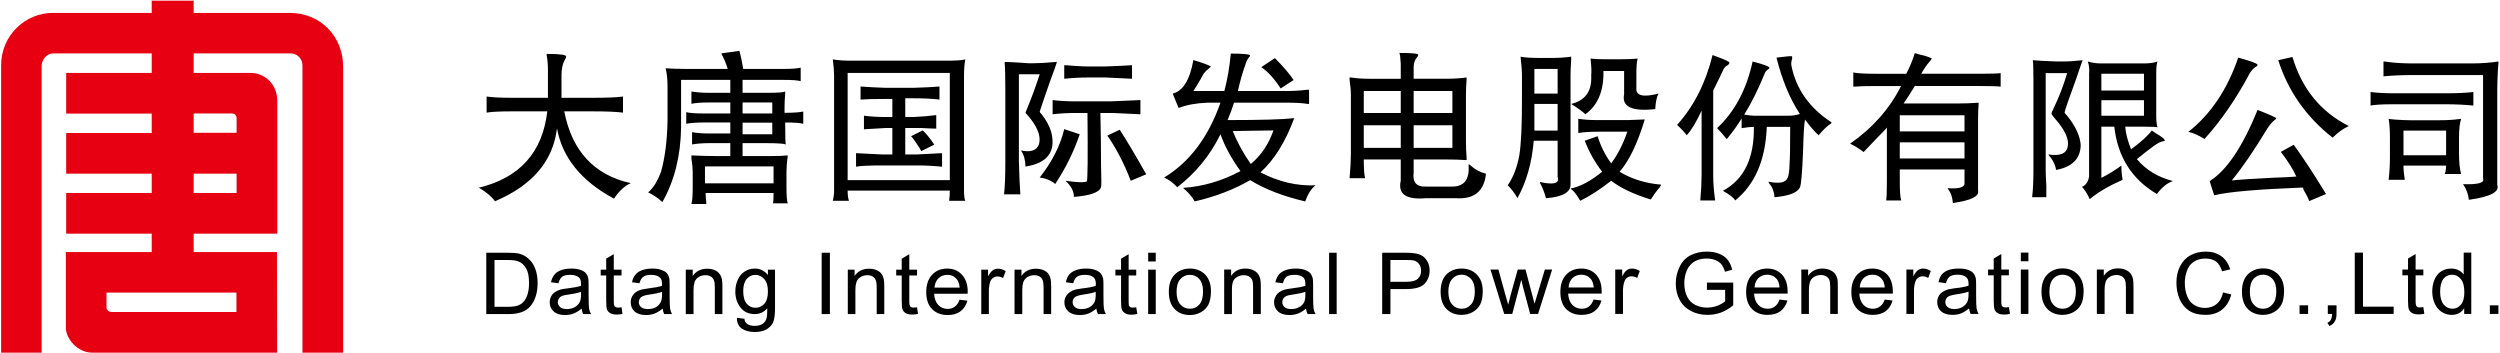 <svg version="1.2" xmlns="http://www.w3.org/2000/svg" viewBox="0 0 1549 219" width="1549" height="219">
	<title>Path 7063</title>
	<style>
		.s0 { fill: #e60012 } 
		.s1 { fill: #000000 } 
	</style>
	<path id="Path 7063" class="s0" d="m179.5 8h-59.5v-7.6h-26v7.6h-61.1c-17-0.1-32.2 13.7-32.2 32.5v178h25.1v-177.9c0.1-3.1 2.6-7.6 7.5-7.5h60.7v12.1h-53v25.2h53v12h-53v25.2h53v12h-53v25.2h53v11.4h-53.2v46.8c0 6.9 7.2 15.5 16.3 15.5h114.6l-0.1-62.3h-51.6v-11.4h51.8v-82.3c0-10.5-7.9-17.3-16.5-17.3h-35.3v-12.1h60.2c3.3 0 7.2 2.6 7.2 7.6v177.8h25.2v-177.3c0-18.2-13.6-33.2-33.1-33.2zm-32.9 111.6h-26.6v-12h26.6zm-0.1 61.7v12h-77.2c-2 0-3.3-1.1-3.3-3.1v-8.9zm-3.2-111c2.3 0 3.3 1.1 3.3 3.1v8.9h-26.6v-12z"/>
	<path id="Path 7064" fill-rule="evenodd" class="s1" d="m301.3 194.6v-38h13.3q4.4 0 6.8 0.5 3.3 0.8 5.6 2.8 3.1 2.5 4.6 6.5 1.5 3.9 1.5 9 0 4.3-1 7.6-1 3.4-2.6 5.6-1.6 2.2-3.5 3.4-1.9 1.3-4.6 1.9-2.7 0.7-6.2 0.7zm5.1-4.5h8.2q3.8 0 6-0.7 2.1-0.7 3.4-2 1.8-1.8 2.8-4.8 1-3 1-7.3 0-6-1.9-9.2-2-3.2-4.9-4.2-2-0.8-6.5-0.8h-8.1zm54 1.1q-2.7 2.2-5.1 3.1-2.4 0.9-5.2 0.9-4.6 0-7-2.2-2.5-2.2-2.5-5.7 0-2 0.9-3.7 0.9-1.7 2.5-2.7 1.5-1 3.3-1.5 1.4-0.4 4.2-0.7 5.8-0.7 8.5-1.6 0-1 0-1.2 0-2.9-1.3-4-1.9-1.6-5.4-1.6-3.4 0-4.9 1.1-1.6 1.2-2.4 4.1l-4.6-0.6q0.6-2.9 2.1-4.7 1.4-1.8 4.1-2.8 2.8-1 6.4-1 3.5 0 5.8 0.9 2.2 0.8 3.2 2 1.1 1.3 1.5 3.2 0.2 1.2 0.2 4.3v6.2q0 6.5 0.3 8.3 0.3 1.7 1.2 3.3h-4.9q-0.7-1.5-0.9-3.4zm-0.4-10.4q-2.6 1-7.7 1.7-3 0.4-4.2 0.9-1.2 0.6-1.8 1.6-0.7 1-0.7 2.2 0 1.8 1.5 3.1 1.4 1.2 4.1 1.2 2.8 0 4.9-1.2 2.1-1.1 3.1-3.2 0.8-1.6 0.8-4.6zm25.1 9.6l0.6 4.1q-1.9 0.4-3.5 0.4-2.6 0-4-0.8-1.4-0.8-2-2.1-0.6-1.3-0.6-5.5v-15.8h-3.4v-3.6h3.4v-6.9l4.7-2.7v9.6h4.8v3.6h-4.8v16.1q0 2 0.3 2.5 0.2 0.6 0.8 0.9 0.5 0.4 1.6 0.4 0.8 0 2.1-0.2zm25.5 0.8q-2.7 2.2-5.1 3.1-2.4 0.9-5.2 0.9-4.6 0-7.1-2.2-2.4-2.2-2.4-5.7 0-2 0.9-3.7 0.9-1.6 2.4-2.7 1.6-1 3.4-1.5 1.4-0.3 4.2-0.7 5.8-0.7 8.5-1.6 0-1 0-1.2 0-2.9-1.4-4-1.8-1.6-5.3-1.6-3.4 0-4.9 1.2-1.6 1.1-2.4 4l-4.6-0.6q0.6-2.9 2.1-4.7 1.4-1.8 4.1-2.8 2.8-1 6.4-1 3.5 0 5.7 0.9 2.3 0.8 3.3 2 1.1 1.3 1.5 3.2 0.2 1.2 0.2 4.3v6.2q0 6.5 0.3 8.3 0.3 1.7 1.2 3.3h-4.9q-0.7-1.5-0.9-3.4zm-0.4-10.4q-2.6 1-7.8 1.7-2.9 0.4-4.1 1-1.2 0.5-1.8 1.5-0.7 1-0.7 2.2 0 1.9 1.4 3.1 1.5 1.2 4.2 1.2 2.8 0 4.9-1.1 2.1-1.2 3.1-3.3 0.8-1.5 0.8-4.6zm14.7 13.8v-27.5h4.3v3.9q3.1-4.5 8.9-4.5 2.5 0 4.6 0.8 2.1 0.9 3.1 2.4 1.1 1.4 1.5 3.4 0.3 1.3 0.3 4.6v16.9h-4.7v-16.8q0-2.8-0.6-4.2-0.5-1.4-1.9-2.3-1.4-0.8-3.3-0.8-3.1 0-5.2 1.9-2.2 1.9-2.2 7.2v15zm31.7 2.3l4.6 0.6q0.3 2.1 1.6 3.1 1.7 1.3 4.8 1.3 3.2 0 5-1.3 1.8-1.3 2.4-3.6 0.4-1.5 0.4-6-3.1 3.6-7.7 3.6-5.8 0-8.9-4.1-3.2-4.1-3.2-9.8 0-4 1.5-7.3 1.4-3.3 4.2-5.1 2.7-1.9 6.4-1.9 4.9 0 8.1 4v-3.3h4.4v23.7q0 6.5-1.3 9.2-1.4 2.6-4.2 4.2-2.9 1.5-7.1 1.5-5 0-8.1-2.2-3-2.2-2.9-6.6zm3.9-16.6q0 5.4 2.2 7.9 2.1 2.5 5.4 2.5 3.3 0 5.5-2.5 2.2-2.4 2.2-7.7 0-5.1-2.3-7.6-2.3-2.6-5.5-2.6-3.1 0-5.3 2.5-2.2 2.6-2.2 7.5zm53.7-23.7v38h-5.1v-38zm11.1 38v-27.5h4.2v3.9q3.1-4.5 8.9-4.5 2.5 0 4.6 0.8 2.1 0.9 3.2 2.4 1 1.4 1.4 3.4 0.3 1.3 0.3 4.6v16.9h-4.7v-16.8q0-2.8-0.6-4.2-0.5-1.4-1.9-2.3-1.4-0.8-3.3-0.8-3 0-5.2 1.9-2.2 1.9-2.2 7.2v15zm42.9-4.2l0.6 4.1q-2 0.4-3.5 0.4-2.6 0-4-0.8-1.4-0.8-2-2.1-0.6-1.3-0.6-5.5v-15.8h-3.4v-3.6h3.4v-6.8l4.7-2.8v9.6h4.8v3.6h-4.8v16.1q0 2 0.3 2.5 0.2 0.6 0.8 1 0.5 0.3 1.6 0.3 0.8 0 2.1-0.2zm26.3-4.7l4.9 0.6q-1.1 4.2-4.3 6.6-3.1 2.3-7.9 2.3-6.1 0-9.7-3.7-3.6-3.7-3.6-10.4 0-7 3.6-10.8 3.6-3.9 9.4-3.9 5.6 0 9.1 3.8 3.6 3.8 3.6 10.6 0 0.4-0.1 1.2h-20.7q0.2 4.5 2.6 7 2.3 2.4 5.8 2.4 2.6 0 4.4-1.4 1.9-1.3 2.9-4.3zm-15.5-7.5h15.6q-0.3-3.5-1.8-5.2-2.2-2.7-5.8-2.7-3.3 0-5.5 2.1-2.2 2.2-2.5 5.8zm29 16.4v-27.5h4.2v4.1q1.7-2.9 3-3.8 1.4-0.9 3.1-0.9 2.4-0.1 4.8 1.5l-1.6 4.3q-1.7-1-3.5-1-1.5 0-2.7 0.9-1.3 0.9-1.8 2.5-0.8 2.5-0.8 5.5v14.4zm20.6 0v-27.5h4.3v3.9q3.1-4.5 8.9-4.5 2.5 0 4.6 0.8 2.1 0.9 3.2 2.4 1 1.4 1.4 3.4 0.3 1.3 0.3 4.6v16.9h-4.7v-16.8q0-2.8-0.6-4.2-0.5-1.4-1.9-2.3-1.4-0.8-3.3-0.8-3 0-5.2 1.9-2.2 1.9-2.2 7.2v15zm50.7-3.4q-2.6 2.2-5 3.1-2.5 0.9-5.2 0.9-4.6 0-7.1-2.2-2.5-2.2-2.5-5.7 0-2 1-3.7 0.9-1.6 2.4-2.6 1.5-1.1 3.4-1.6 1.4-0.3 4.2-0.7 5.7-0.6 8.4-1.6 0.1-0.9 0.1-1.2 0-2.8-1.4-4-1.8-1.6-5.4-1.6-3.3 0-4.9 1.2-1.6 1.1-2.3 4l-4.6-0.6q0.6-2.9 2-4.7 1.5-1.8 4.2-2.8 2.7-1 6.3-1 3.6 0 5.8 0.9 2.2 0.8 3.3 2.1 1 1.2 1.5 3.1 0.2 1.2 0.2 4.3v6.3q0 6.5 0.3 8.2 0.3 1.7 1.2 3.3h-4.9q-0.8-1.5-1-3.4zm-0.4-10.4q-2.5 1-7.7 1.7-2.9 0.5-4.1 1-1.2 0.5-1.9 1.5-0.6 1-0.6 2.2 0 1.9 1.4 3.1 1.4 1.2 4.2 1.2 2.7 0 4.8-1.1 2.2-1.2 3.2-3.3 0.7-1.5 0.7-4.6zm25.1 9.6l0.7 4.1q-2 0.5-3.6 0.5-2.5 0-3.9-0.9-1.5-0.8-2-2.1-0.6-1.3-0.6-5.5v-15.8h-3.5v-3.6h3.5v-6.8l4.7-2.8v9.6h4.7v3.6h-4.7v16.1q0 2 0.2 2.6 0.3 0.5 0.8 0.9 0.6 0.3 1.7 0.3 0.7 0 2-0.2zm7.4-23.3h4.7v27.5h-4.7zm0-10.5h4.7v5.4h-4.7zm12.8 24.2q0-7.6 4.3-11.3 3.6-3.1 8.8-3.1 5.7 0 9.4 3.7 3.6 3.8 3.6 10.3 0 5.3-1.6 8.4-1.6 3-4.7 4.7-3.1 1.7-6.7 1.7-5.9 0-9.5-3.7-3.6-3.7-3.6-10.7zm4.8 0q0 5.3 2.4 7.9 2.3 2.6 5.9 2.6 3.5 0 5.8-2.6 2.3-2.6 2.3-8.1 0-5.1-2.3-7.7-2.3-2.6-5.8-2.6-3.6 0-5.9 2.6-2.4 2.6-2.4 7.9zm29.5 13.8v-27.6h4.3v4q3-4.6 8.8-4.6 2.6 0 4.7 0.9 2.1 0.9 3.1 2.4 1.1 1.4 1.5 3.4 0.3 1.3 0.3 4.5v17h-4.8v-16.8q0-2.8-0.5-4.2-0.6-1.4-2-2.3-1.4-0.8-3.3-0.8-3 0-5.2 1.9-2.2 1.8-2.1 7.1v15.1zm50.7-3.4q-2.6 2.2-5 3.1-2.5 0.9-5.2 0.9-4.6 0-7.1-2.2-2.5-2.3-2.5-5.7 0-2 1-3.7 0.9-1.7 2.4-2.7 1.5-1 3.4-1.5 1.4-0.4 4.2-0.7 5.7-0.7 8.4-1.6 0-1 0-1.2 0-2.9-1.3-4-1.8-1.6-5.4-1.6-3.3 0-4.9 1.1-1.6 1.2-2.3 4.1l-4.7-0.6q0.7-2.9 2.1-4.7 1.5-1.8 4.2-2.8 2.7-1 6.3-1 3.6 0 5.8 0.9 2.2 0.8 3.3 2 1 1.3 1.5 3.2 0.2 1.2 0.2 4.3v6.2q0 6.5 0.3 8.3 0.3 1.7 1.2 3.3h-4.9q-0.8-1.5-1-3.4zm-0.4-10.4q-2.6 1-7.7 1.7-2.9 0.4-4.1 0.9-1.2 0.6-1.9 1.6-0.6 1-0.6 2.2 0 1.8 1.4 3.1 1.4 1.2 4.2 1.2 2.7 0 4.8-1.2 2.2-1.1 3.2-3.2 0.7-1.6 0.7-4.6zm19.4-24.2v38h-4.7v-38zm28.2 38v-38h14.5q3.9 0 5.9 0.4 2.8 0.4 4.7 1.7 1.9 1.3 3.1 3.7 1.2 2.3 1.2 5.2 0 4.8-3.1 8.2-3.2 3.3-11.3 3.3h-9.9v15.5zm5.1-20h9.9q5 0 7-1.8 2.1-1.8 2.1-5.1 0-2.4-1.2-4-1.2-1.7-3.2-2.3-1.3-0.3-4.8-0.3h-9.8zm31.1 6.1q0-7.6 4.3-11.3 3.6-3 8.7-3 5.8 0 9.4 3.7 3.7 3.7 3.7 10.3 0 5.3-1.6 8.3-1.6 3-4.7 4.7-3.1 1.7-6.8 1.7-5.8 0-9.4-3.7-3.6-3.7-3.6-10.7zm4.8 0q0 5.3 2.4 8 2.3 2.6 5.8 2.6 3.6 0 5.9-2.7 2.3-2.6 2.3-8 0-5.1-2.3-7.7-2.4-2.7-5.9-2.7-3.5 0-5.8 2.6-2.4 2.7-2.4 7.9zm34.6 13.8l-8.5-27.5h4.9l4.4 15.9 1.7 5.9q0.1-0.5 1.4-5.7l4.5-16.1h4.8l4.2 15.9 1.4 5.3 1.6-5.3 4.8-15.9h4.5l-8.7 27.5h-4.9l-4.4-16.5-1.1-4.7-5.6 21.2zm55.4-8.9l4.9 0.6q-1.2 4.2-4.3 6.6-3.1 2.3-8 2.3-6.1 0-9.7-3.7-3.5-3.7-3.5-10.4 0-7 3.6-10.8 3.6-3.8 9.4-3.8 5.6 0 9.1 3.7 3.5 3.8 3.5 10.6 0 0.4 0 1.2h-20.8q0.3 4.6 2.6 7 2.4 2.4 5.9 2.4 2.6 0 4.4-1.4 1.8-1.3 2.9-4.3zm-15.5-7.5h15.6q-0.4-3.5-1.8-5.2-2.3-2.7-5.9-2.7-3.2 0-5.5 2.1-2.2 2.2-2.4 5.8zm28.9 16.4v-27.5h4.3v4.2q1.6-3 3-3.9 1.4-0.9 3-0.9 2.4 0 4.9 1.5l-1.6 4.3q-1.8-1-3.5-1-1.6 0-2.8 0.9-1.2 0.9-1.7 2.6-0.8 2.4-0.8 5.4v14.4zm56.8-14.9v-4.5h16.3v14.1q-3.7 3-7.7 4.5-4 1.4-8.2 1.4-5.7 0-10.3-2.4-4.6-2.4-7-6.9-2.4-4.5-2.4-10.1 0-5.6 2.4-10.4 2.3-4.8 6.7-7.1 4.5-2.3 10.2-2.3 4.2 0 7.5 1.3 3.4 1.3 5.3 3.7 1.9 2.4 2.9 6.2l-4.5 1.3q-0.9-2.9-2.2-4.6-1.3-1.6-3.7-2.6-2.4-1-5.3-1-3.5 0-6 1-2.6 1.1-4.1 2.8-1.6 1.7-2.4 3.7-1.5 3.6-1.5 7.7 0 5.1 1.8 8.5 1.7 3.4 5.1 5.1 3.4 1.6 7.2 1.6 3.3 0 6.5-1.2 3.1-1.3 4.7-2.7v-7.1zm45 6l4.9 0.6q-1.2 4.2-4.3 6.6-3.1 2.3-8 2.3-6.1 0-9.7-3.7-3.6-3.7-3.6-10.4 0-7 3.7-10.8 3.6-3.8 9.4-3.8 5.5 0 9.1 3.7 3.5 3.8 3.5 10.6 0 0.4 0 1.2h-20.8q0.3 4.6 2.6 7 2.4 2.4 5.8 2.4 2.6 0 4.5-1.4 1.8-1.3 2.9-4.3zm-15.5-7.5h15.5q-0.3-3.5-1.7-5.2-2.3-2.7-5.9-2.7-3.2 0-5.5 2.1-2.2 2.2-2.4 5.8zm29 16.4v-27.5h4.2v3.9q3.1-4.5 8.9-4.5 2.5 0 4.6 0.9 2.1 0.9 3.2 2.3 1 1.5 1.5 3.4 0.2 1.3 0.2 4.6v16.9h-4.7v-16.7q0-2.9-0.5-4.3-0.6-1.4-2-2.3-1.4-0.8-3.3-0.8-3 0-5.2 1.9-2.2 1.9-2.2 7.2v15zm51.7-8.9l4.8 0.6q-1.1 4.2-4.2 6.6-3.2 2.3-8 2.3-6.1 0-9.7-3.7-3.6-3.7-3.6-10.4 0-7 3.6-10.8 3.6-3.8 9.4-3.8 5.6 0 9.2 3.7 3.5 3.8 3.5 10.6 0 0.4 0 1.2h-20.8q0.3 4.6 2.6 7 2.3 2.4 5.8 2.4 2.6 0 4.4-1.4 1.9-1.3 3-4.3zm-15.5-7.5h15.5q-0.3-3.5-1.8-5.2-2.2-2.7-5.8-2.7-3.3 0-5.5 2.1-2.2 2.2-2.4 5.8zm28.9 16.4v-27.5h4.3v4.2q1.6-3 3-3.9 1.3-0.9 3-0.9 2.4 0 4.8 1.5l-1.6 4.3q-1.7-1-3.4-1-1.6 0-2.8 0.9-1.3 0.9-1.8 2.6-0.8 2.4-0.8 5.4v14.4zm38.8-3.4q-2.6 2.2-5 3.1-2.4 0.9-5.2 0.9-4.6 0-7.1-2.2-2.4-2.2-2.4-5.7 0-2 0.9-3.7 0.9-1.6 2.4-2.6 1.5-1 3.4-1.6 1.4-0.3 4.2-0.7 5.8-0.6 8.5-1.6 0-0.9 0-1.2 0-2.8-1.4-4-1.8-1.6-5.3-1.6-3.4 0-5 1.2-1.5 1.1-2.3 4.1l-4.6-0.7q0.6-2.9 2-4.7 1.5-1.8 4.2-2.8 2.8-0.9 6.3-0.9 3.6 0 5.8 0.8 2.3 0.8 3.3 2.1 1.1 1.2 1.5 3.2 0.2 1.1 0.2 4.3v6.2q0 6.5 0.3 8.2 0.3 1.7 1.2 3.3h-4.9q-0.7-1.5-1-3.4zm-0.3-10.4q-2.6 1-7.8 1.7-2.9 0.5-4.1 1-1.2 0.5-1.8 1.5-0.7 1-0.7 2.2 0 1.9 1.4 3.1 1.5 1.3 4.2 1.3 2.7 0 4.9-1.2 2.1-1.2 3.1-3.2 0.8-1.6 0.8-4.7zm25 9.6l0.7 4.2q-2 0.4-3.5 0.4-2.6 0-4-0.8-1.4-0.8-2-2.1-0.6-1.4-0.6-5.6v-15.8h-3.5v-3.6h3.5v-6.8l4.7-2.8v9.6h4.7v3.6h-4.7v16.1q0 2 0.3 2.6 0.2 0.5 0.8 0.9 0.5 0.3 1.6 0.3 0.8 0 2-0.2zm7.4-23.3h4.7v27.5h-4.7zm0-10.5h4.7v5.4h-4.7zm12.8 24.2q0-7.6 4.3-11.3 3.6-3.1 8.8-3.1 5.7 0 9.4 3.8 3.6 3.7 3.6 10.2 0 5.3-1.6 8.4-1.6 3-4.7 4.7-3.1 1.7-6.7 1.7-5.9 0-9.5-3.7-3.6-3.7-3.6-10.7zm4.9 0q0 5.3 2.3 7.9 2.3 2.7 5.9 2.7 3.5 0 5.8-2.7 2.4-2.6 2.4-8 0-5.1-2.4-7.8-2.3-2.6-5.8-2.6-3.6 0-5.9 2.6-2.3 2.6-2.3 7.9zm29.4 13.8v-27.5h4.3v3.9q3.1-4.6 8.9-4.6 2.5 0 4.6 0.9 2.1 0.9 3.2 2.4 1 1.4 1.4 3.4 0.3 1.3 0.3 4.6v16.9h-4.7v-16.8q0-2.8-0.6-4.2-0.5-1.4-1.9-2.3-1.4-0.8-3.3-0.8-3 0-5.2 1.9-2.2 1.9-2.2 7.1v15.1zm78.2-13.3l5.1 1.2q-1.6 6.2-5.8 9.5-4.1 3.2-10.1 3.2-6.2 0-10.1-2.5-3.9-2.5-6-7.2-2-4.8-2-10.2 0-5.9 2.3-10.3 2.3-4.5 6.5-6.8 4.3-2.2 9.4-2.2 5.7 0 9.7 2.9 3.9 2.9 5.4 8.1l-5 1.2q-1.3-4.2-3.8-6.1-2.6-1.8-6.5-1.8-4.4 0-7.4 2.1-2.9 2-4.1 5.6-1.3 3.5-1.3 7.3 0 4.8 1.5 8.4 1.4 3.6 4.4 5.4 3 1.8 6.6 1.8 4.2 0 7.2-2.4 3-2.5 4-7.2zm11.7-0.5q0-7.6 4.3-11.3 3.6-3.1 8.8-3.1 5.7 0 9.4 3.8 3.6 3.7 3.6 10.2 0 5.3-1.6 8.4-1.6 3-4.7 4.7-3.1 1.7-6.7 1.7-5.9 0-9.5-3.7-3.6-3.7-3.6-10.7zm4.9 0q0 5.3 2.3 7.9 2.3 2.7 5.9 2.7 3.5 0 5.8-2.7 2.4-2.6 2.4-8 0-5.1-2.4-7.8-2.3-2.6-5.8-2.6-3.6 0-5.9 2.6-2.3 2.6-2.3 7.9zm30.8 8.5h5.3v5.3h-5.3zm17.5 5.3v-5.3h5.4v5.3q0 2.9-1.1 4.7-1 1.8-3.3 2.8l-1.3-2q1.5-0.6 2.2-1.9 0.7-1.3 0.8-3.6zm16.7 0v-38h5.1v33.5h19v4.5zm42.5-4.2l0.6 4.1q-2 0.4-3.5 0.4-2.6 0-4-0.8-1.4-0.8-2-2.1-0.6-1.3-0.6-5.5v-15.8h-3.5v-3.6h3.5v-6.8l4.7-2.8v9.6h4.8v3.6h-4.8v16.1q0 2 0.3 2.5 0.2 0.6 0.8 1 0.5 0.3 1.6 0.3 0.8 0 2.1-0.2zm25.3 4.2v-3.5q-2.6 4.1-7.8 4.1-3.3 0-6.1-1.8-2.8-1.8-4.3-5.1-1.5-3.2-1.6-7.4 0-4.2 1.4-7.5 1.4-3.4 4.2-5.2 2.8-1.7 6.2-1.7 2.5 0 4.5 1 2 1 3.2 2.7v-13.6h4.7v38zm-14.9-13.7q0 5.2 2.2 7.9 2.3 2.6 5.4 2.6 3.1 0 5.2-2.5 2.2-2.5 2.2-7.7 0-5.6-2.2-8.2-2.2-2.7-5.4-2.7-3.2 0-5.3 2.5-2.1 2.6-2.1 8.1zm30.8 8.4h5.3v5.3h-5.3zm-1204-155.8q12.1 0 12.1 1.6 0 0.8-0.8 2-2.1 3.6-2.1 9.6v14h18.9q14.4 0 19.2-0.8v10q-5.6-0.8-19.2-0.8h-17.2q7.2 36.9 41.2 44.5-5.6 2.4-10.4 9.6-30.4-16.4-35.3-43.6-3.6 30.4-38.4 45.2-3.2-4.4-10-8.4 38-9.2 42.4-47.3h-21.6q-11.6 0-16 0.8v-10q4.8 0.8 16.4 0.8h21.6v-17.2q0-5.2-0.8-9.2z"/>
	<path id="Path 7065" fill-rule="evenodd" class="s1" d="m458.1 31.5q1.2 4 2.4 11.2h25.2q7.2 0 10.4-0.8v8.4q-2.4-0.8-10.4-0.8h-25.6v8h16.4q8.4 0 10-0.8v1.2q-0.4 4.8-0.4 8.4v3.6q8 0 11.6-0.8v7.6q-2.8-0.8-11.2-0.8 0 13.2 0.4 13.6-2-0.8-12-0.8h-14.8v8h17.6q6.4 0 10.4-0.4-0.8 6.4-0.8 10v9.6q0 8.1 0.8 10.1h-9.2q0.4-0.8 0.4-6.4h-42.1q0 2.3 0.4 5.6v1.2h-9.2q0.8-2.4 0.8-10.9v-8.8q0-3.6-0.8-8.4v-2q8.8 0.4 14.9 0.4h9.2v-8h-13.6q-5.3 0-10.1 0.8v-7.6q4.8 0.8 10.1 0.8h13.6v-6.8h-16.5q-6.8 0-10.8 0.8v-7.2q3.2 0.8 10.4 0.8h16.9v-6.8h-13.6q-6.5 0-10.5 0.8v-7.6q5.2 0.8 10.1 0.8h14v-8h-30.5v29.6q-0.4 26.4-11.6 46.1-4-3.7-8.8-6 4.8-4.1 8-12.9 3.6-12.8 4-31.2v-21.2q0-7.2-1.2-11.6 5.6 0.4 12 0.4h26.5q-1.6-5.2-4-9.6zm20.4 32h-18.4v6.8h18.4zm-41.7 50.1h42.5v-10.5h-42.5zm23.3-30.4h18.4v-7.2h-18.4zm55.9-46.4q4.8 0.8 10.8 0.8h60.5q7.6 0 10.8-0.8-0.8 4-0.8 10.4v70.9q0 4.7 0.8 6.3h-10q0.4-3.2 0.4-6.3h-63.3q0 3.9 0.8 6.3h-10q0.8-3.2 0.8-6.3v-71.3q0-4-0.8-10zm72.5 8.4h-63.3v66.4h63.3zm-55.3 8.4q6.5 0.5 15.3 0.8h17.6q10-0.3 16-0.8v8.1q-6.4-0.8-16-0.8h-5.2v11.6h5.2q8.4-0.4 14-1.2v8.4q-2.4 0-9.6-0.4h-9.6v16.4h7.2q8.8-0.4 15.6-0.8v8.4q-7.2-0.8-15.6-0.8h-21.2q-12.9 0-16.5 0.8v-8.4q6.8 0.4 16.1 0.8h6.4v-16.4h-4q-8 0.4-13.6 0.8v-8.4q6.4 0.8 13.6 0.8h4v-11.2h-4q-10.8 0-15.7 0.4zm38.5 27.2q2.8 2.4 7.2 8.8l-8 4q-0.4-0.4-1.2-2-3.6-5.6-5.2-7.2zm122.1-0.4q7.2 11.2 16.4 27.6l-9.6 4q-6.1-16-14.5-28zm-34.4-40q1.6 0 6 0.4 6 0.4 9.6 0.4h9.2q11.6-0.4 17.2-0.8v8.4q-6.8-0.4-16.4-0.8h-10q-8 0-15.6 0.8zm-7.2 21.6q6.4 0.8 14.4 0.8h21.6q10.4-0.4 18.4-0.8v8.8q-7.2-0.4-17.2-0.8h-7.6q0.4 16.8 0.4 32 0.4 13.2 0 14-1.6 4.8-16.8 6 0-5.2-5.2-10 10.8 1.6 13.2 0.4 0.8-1.6 0.4-42.4h-6.8q-8 0-14.8 0.8zm7.2 18l9.6 3.2q-5.6 16.4-15.2 30.8-3.6-3.2-9.6-4 11.6-14.8 15.2-30zm-36.5-41.6q2.4 0 8.8 0.4 4.5 0.4 5.7 0.4h2.4q5.6 0 14.4-0.8 0.8-0.4 0.4 0.8-0.4 1.6-4 11.2-6.4 18.4-6.4 18.8 0 0.4 1.2 1.6 4.4 5.6 6 11.2 4.4 18-16 21.2-0.1-6-2.8-10 9.2 2 11.2-4 2-7.6-7.6-18.4l-0.8-0.8q0-0.4 1.2-3.2 4.4-10.8 7.6-20.8h-12.9v54q0.4 14 0.9 20.4h-10.1q0.8-6.8 0.8-20v-44.4q0-12.4-0.4-16.8 0-1.2 0.4-0.8zm139.7-5.2q11.6 0 12 1.2 0 0.4-0.8 1.2-1.2 1.6-1.6 2.8-3.2 8.8-5.2 18h29.3q7.6 0 13.6-0.8h1.2v8.8h-0.8q-4.4-0.8-14-0.8h-31.7q-1.6 5.2-4 10.8 31.3 0 41.3-1.2-8.1 22-20.9 33.6 16.9 8.8 34.1 8-4 3.2-6.4 10-20.5-4.8-34.1-13.2-15.2 8.8-34.4 13.2-2-4-7.2-8.4 18.4-1.2 35.6-10.4-8.4-11.6-12.4-22.8-9.6 19.6-26.8 32.8-3.6-4-8.1-6 23.7-14.4 34.9-46.4h-7.6q-10.8 0.4-18 3.2h-0.4l-3.6-8.8q9.6-2.4 12.8-20.8 9.2 2.8 10.8 4 0 0.4-1.2 1.2-2 1.6-3.2 3.2-0.4 0.8-2 3.6-2.8 4.8-4.4 7.2h19.2q2.8-10.4 4-23.2zm1.2 48q4.4 10.8 11.2 20.4 9.6-8 14-20.8zm26.1-45.2q8 8 11.6 13.6l-8 5.2q-6-9.2-12-13.2zm77.2-3.2q12 0 11.6 1.2 0 0.8-0.8 1.6-2 2.4-2 6v7.2h19.2q8 0 13.6-0.8v1.2q-0.4 5.2-0.4 9.6v29.2q0 4.4 0.4 9.6v1.6q-6-0.4-13.2-0.4h-19.6v8q-1.2 9.2 7.6 8.8h15.6q12 0.4 10.8-13.6 0.4-0.4 1.6 0.8 4 3.6 9.2 4.8-1.6 16.4-18.8 15.2h-18.4q-18.4 1.6-15.6-10.8v-13.2h-22.9q0 8.4 0.8 11.6h-9.6q0.8-9.2 0.8-15.2v-36.4q0-4-0.8-9.2v-1.6h0.8q5.2 0.8 11.2 0.8h19.7v-9.2q-0.1-2.4-0.4-5.2-0.4-1.2-0.4-1.6zm8.8 37.2h24v-13.6h-24zm-30.9 21.6h22.9v-14h-22.9zm0-21.6h22.9v-13.6h-22.9zm30.9 21.6h24v-14h-24zm97.6-27.2q13.2-3.2 12.4-17.6 0.4-3.2-0.4-10.5 4 0.4 8 0.4h11.6q5.2 0 9.6-0.4-0.8 2.4-0.8 9.7v8.8q-0.4 6.8 13.7 3.2-1.7 3.2-2 9.6-21.7 2.4-19.3-9.2v-14.4h-12.8q0.4 18.4-11.2 26.8-2.4-2.4-8.8-6.4zm19.2 42q-6.8-8.8-10.8-19.2l8-2.8q2.8 9.2 8.4 16.8 6-8 10-19.6h-18.4q-6.8 0-12 0.8v-8.8q5.2 0.8 11.6 0.8h19.2l10.4-0.4q-6.8 22.4-15.6 32.4 11.2 6.8 25.7 8 0 0.4-0.8 1.6-2.8 3.2-5.6 7.6-15.7-4.8-24.5-11.6-10.8 8.4-19.2 12.4-3.2-5.6-5.6-7.2l-0.4-0.4q8.8-1.6 19.6-10.4zm-38-70.5h7.2q6 0 11.6-0.8v2q-0.4 5.7-0.4 9.7v67.2q0.4 7.6-15.2 8.8-1.6-5.6-3.2-8.4-0.8-1.2-0.4-1.6 12.8 2.8 10.8-3.2v-22.4h-14.8q-1.7 20.4-10.1 35.6-2.4-4.4-6-8 5.2-7.6 7.2-18.8 1.6-10 1.6-34v-14.8q0-4.9-0.8-11.3v-0.8q2.8 0.8 12.5 0.8zm-4 22.1h14.4v-15.3h-14.4zm0 22.9h14.4v-16.5h-14.4zm159.7-46v1.6q-0.8 2-0.4 4.4 4.4 21.6 24.8 34.9 0 0.4-0.4 0.8-3.2 2-7.6 7.2-3.6-3.2-8.4-9.7-0.8 3.3-1.2 18.9-0.8 20.8-2 23.2-2.4 4.8-15.7 6-0.4-5.2-3.2-8.4-0.8-1.2-0.4-1.2 10 2 11.7-2.4 1.1-2.4 1.2-8.8 0.4-4.4 0.4-22.8h-14.5q-1.2 30.8-19.6 45.6-1.2-2.4-7.6-6 19.6-10.4 19.2-39.6-2.8 0-7.6 0.8v-6q-3.6 6-9.2 12.8-3.2-4-6-6.8 16.4-15.3 22-41.3 10.8 2.8 10.4 4 0 0.4-1.2 1.2-1.2 0.8-1.6 2-6.4 15.6-12.8 25.7 4.4 0.8 8.4 0.7h19.2q3.7 0 6.9-1.1-9.3-14.1-14.5-34.9 9.2-1.2 9.7-0.8zm-49.3-0.8q1.2 0.4 3.2 1.2 7.6 2.8 7.2 3.6 0 0.8-1.2 1.6-1.6 0.8-2.4 2.4-1.6 3.6-6.4 13.2v52.5q0 6.8 1.2 15.6h-9.2q0.8-9.2 0.8-15.6v-40.1q-4.8 10.5-9.2 15.3-2.4-3.2-6-6.4 15.6-17.3 22-43.3zm125.3-1.2q2.3 0.8 6 1.6 5.2 1.6 4.4 2 0 0.4-1.2 1.6-2.8 3.2-5.2 7.6h36.8q10 0 12.4-0.4v8.4q-2.4-0.4-12.4-0.4h-40.8q-2.1 3.6-6.9 10.8h34.1q5.6 0 11.2-0.4h1.2q-0.4 4.5-0.4 10.4v44.1q1.2 5.2-15.6 7.6-0.4-5.2-2.8-8.4-0.4-0.4-0.4-0.8 11.2 0.8 10.4-3.6v-8h-40.1v7.2q0 9.2 0.8 11.6v0.4h-9.2v-0.4q0.4-2.4 0.4-11.6v-33.2q-0.3 0.7-6.4 6.8-5.6 6-8 8.4-3.6-2.8-7.6-4.8l-0.8-0.4q20.8-14.4 31.6-35.7h-15.6q-9.2 0-14 0.4v-8.8q3.6 0.8 14 0.8h18.8q3.2-6 5.3-12.8zm-9.3 48.5h40.1v-10h-40.1zm0 16.8h40.1v-10h-40.1zm159.7-60.1q-0.8 1.6-0.8 7.6v25.6q0 5.6 0.8 7.6-0.3-0.4-8.4-0.4h-11.6q0.4 6 3.6 14 9.2-6.7 12.8-11.6 0.8 0.4 2.4 1.6 6.4 3.6 5.6 4.9h-0.4q-2.8 0.4-6.4 3.1-5.6 4.1-10.4 8.1 8.4 10 22.4 13.6-5.2 1.6-10 8-23.2-13.6-26.4-41.7h-8v31.7q6.4-3.2 12.4-7.6 0 4.8 0.8 8.8-12.8 5.6-20.4 12-2.4-5.2-4.8-7.6 3.6-1.6 4.4-6.4v-63.7q0.4-4-0.8-7.6 3.6 1.2 8.4 1.2h26.4q5.2 0 8.4-1.2zm0 40.8q0 0 0 0.1 0-0.1 0-0.1zm-34.8-22.8h26.4v-10.4h-26.4zm0 15.6h26.4v-9.6h-26.4zm-11.6-34.4q-0.8 2-3.6 10.4-7.6 20.8-7.6 22 0 0.4 1.6 2 8 10 8.4 18.4-0.4 12.5-15.3 15.2-0.4-4.3-4.8-9.6 11.2 1.7 12.1-5.2 1.2-6.7-8.1-17.2-2-2.4-2-2.8 0-0.8 1.6-4 4.8-10 8.1-21.2h-13.3v60.4q0 2.4 0.4 9.3v7.2h-8.8q0.8-6.5 0.8-16.5v-56.4q0-10-0.4-12 4 0.4 14.8 0.8h3.6q5.7 0 12.5-0.8zm130-2q8.8 29.6 34.9 42.8-5.2 2.4-10 7.2-24.5-19.2-33.7-48zm-21.6 32.8q11.2 4.4 11.6 5.2 0 0.4-1.2 1.2-2.4 2-4.4 5.2-12.4 20.5-22 32.1 7.6-0.8 26-1.7 9.6-0.3 14-0.7-2.8-6.4-9.6-15.3l8-4.4q8.8 12.1 20 30.5l-10.4 4.4q-0.8-2.4-3.6-7.2 0.4 0.4-0.4-1.2-42 1.6-54.9 4.8l-2.8-8.8q15.7-9.7 29.7-44.1zm-12-32.4q11.6 3.2 12 4.4 0 0.8-1.6 1.6-2 1.6-3.2 3.6-12.8 24-28.1 40.8-5.6-3.5-10-4.4 20.8-16.4 30.9-46zm90 2.4q1.2 0 3.6 0.4 6.4 0.8 15.2 0.8h35.7q8.8 0 16.8-1.2 0 1.2-0.4 5.2-0.4 7.6-0.4 12.4v58.9q2.4 6.4-17.6 9.2-0.5-5.2-3.6-9.7 14 0.5 12.4-3.5v-64.1h-42.9q-10.8 0-18.8 0.8zm3.2 35.6q1.2 0.1 4 0.4 5.6 0.4 9.6 0.4h18.4q6.4 0 12.4-0.8h0.5q-1.3 4-1.3 11.2v9.7q0 8.8 1.3 13.2h-10.1q0-0.4 0.4-1.2 0.4-2.4 0.4-4h-26.4q0 4 0.8 8.4v0.4h-10q0.8-6.8 0.8-14.4v-11.2q0-7.7-0.8-12.1zm9.2 22.5h26.4v-15.3h-26.4zm-20.4-39.2q6 0.8 14.4 0.8h32q10.8 0 17.3-0.8v8.4q-8.1-0.8-17.3-0.8h-32.4q-10 0-14 0.8z"/>
</svg>